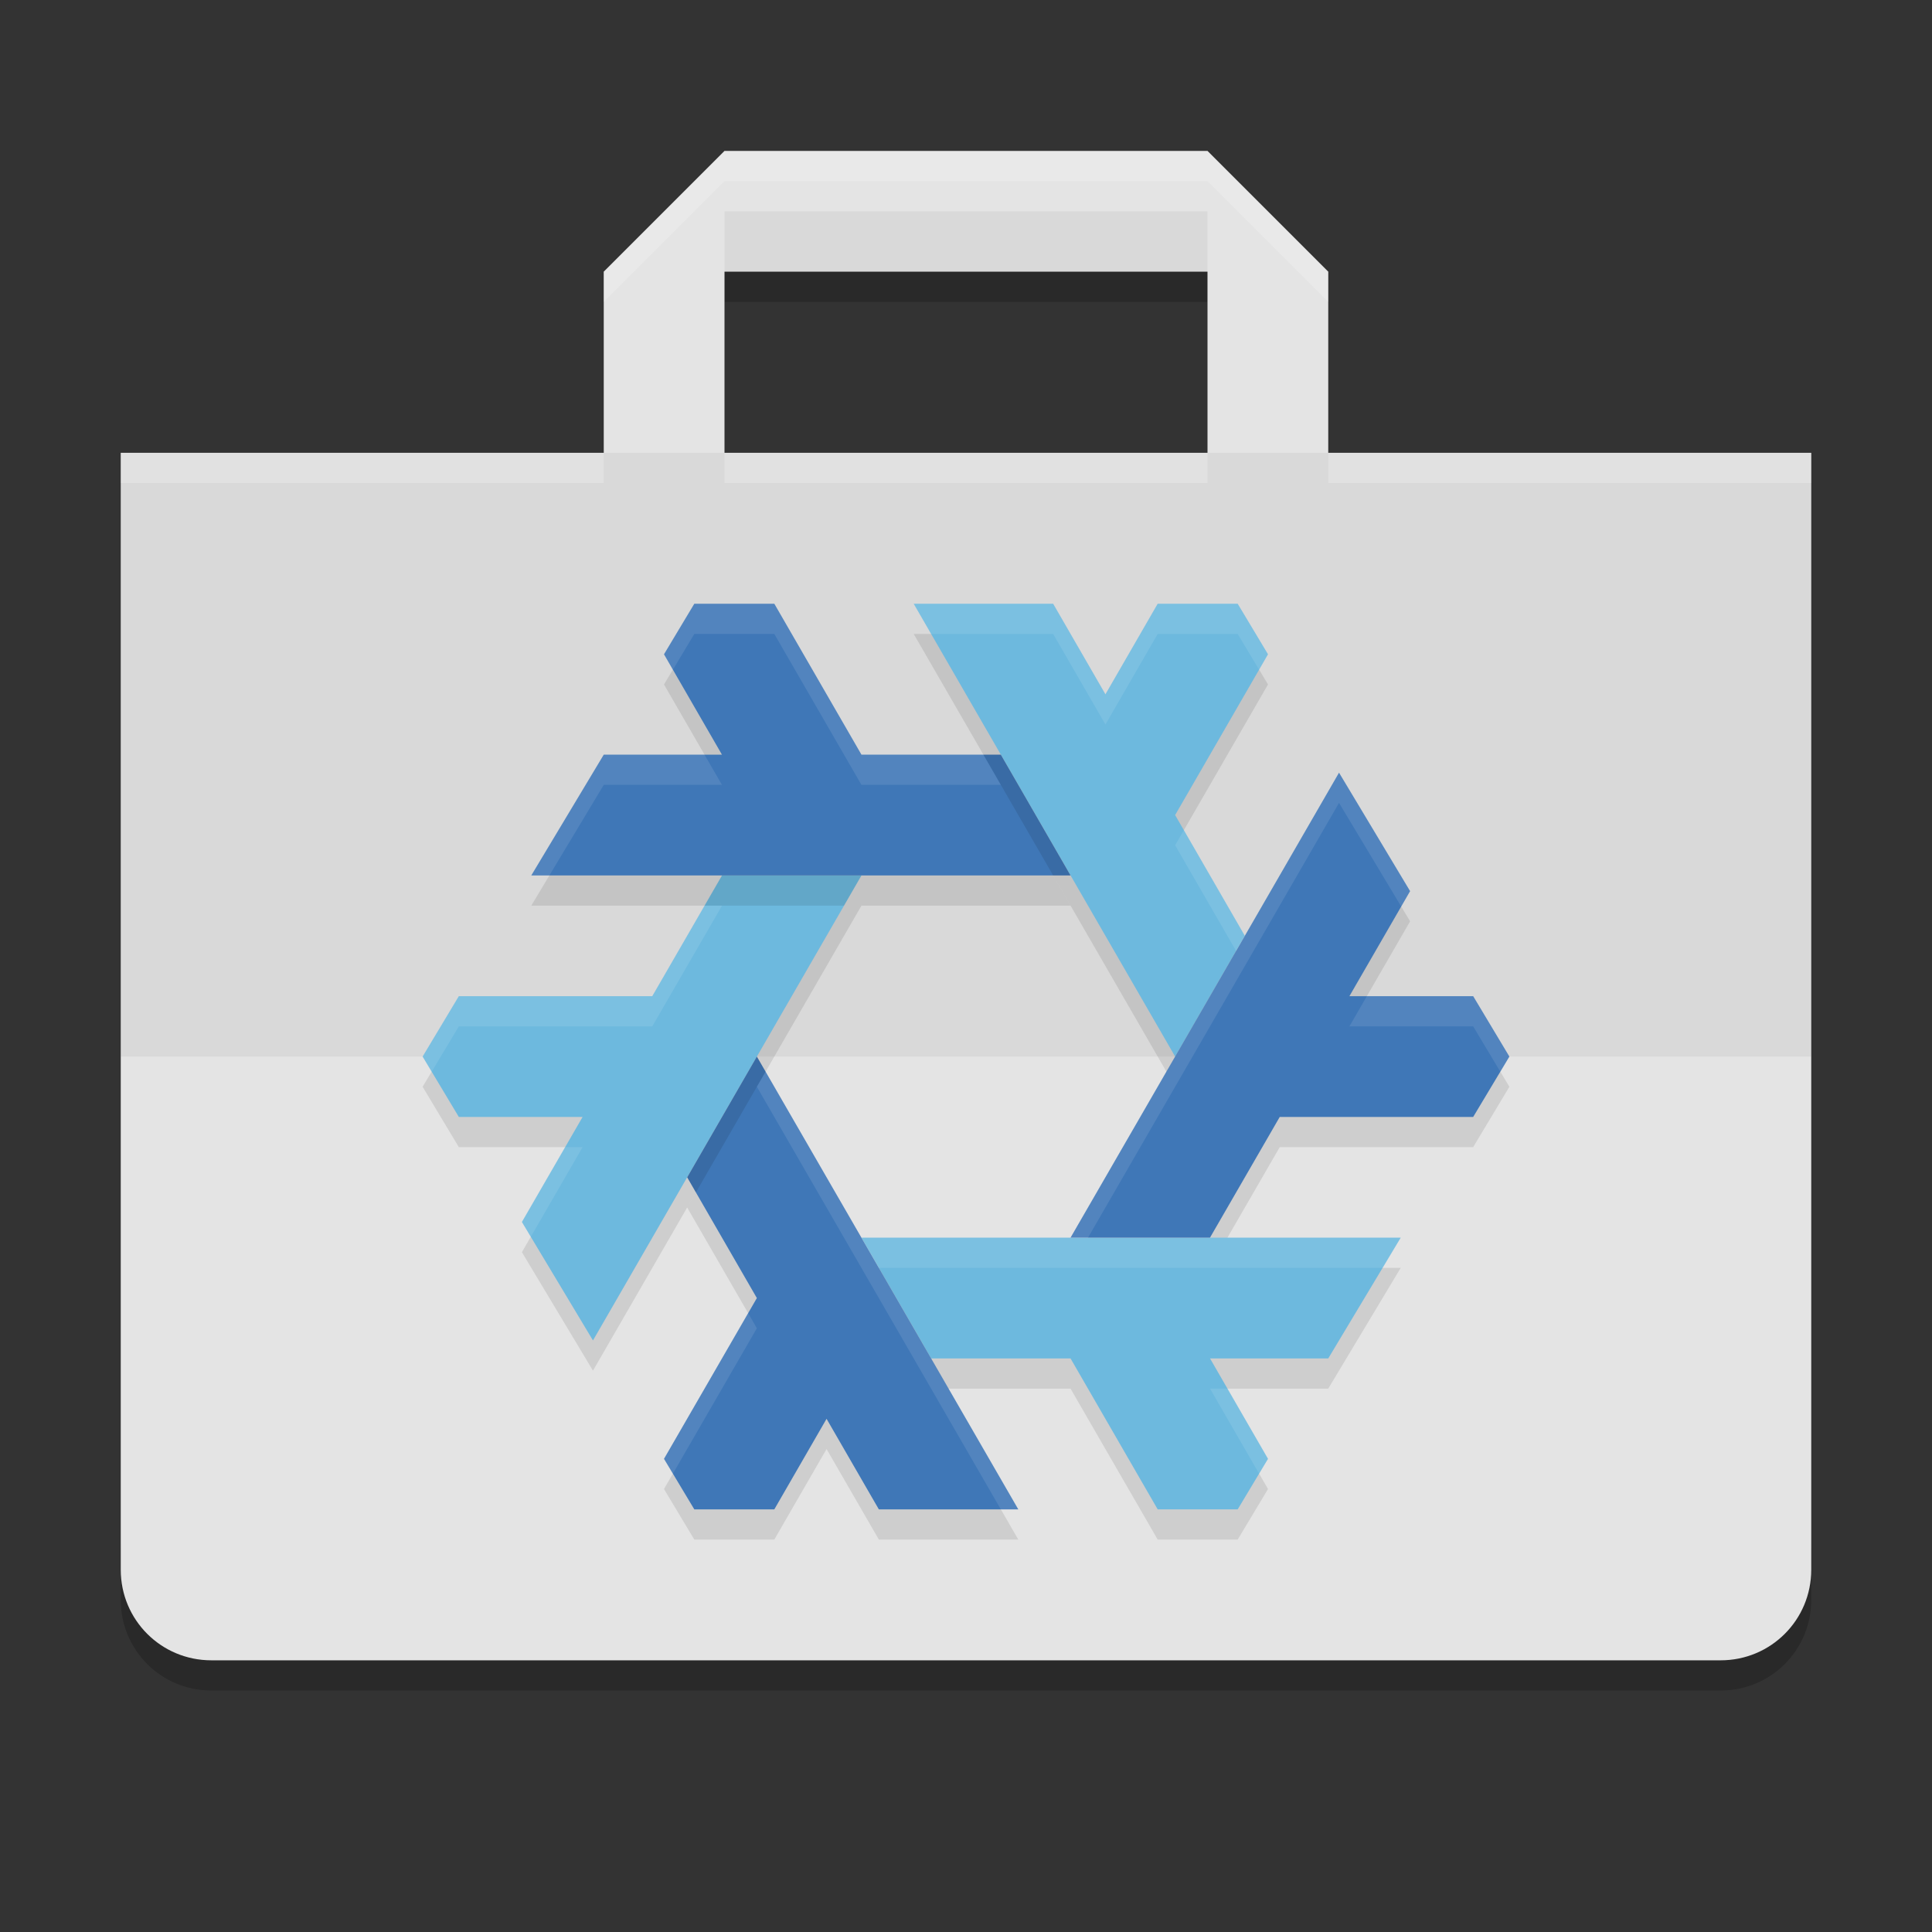 <svg xmlns="http://www.w3.org/2000/svg" width="64" height="64" version="1">
 <rect width="100%" height="100%" fill="#333333" stroke="none"/>
 <path style="opacity:0.2" d="m 24,8 0,2 16,0 0,-2 -16,0 z M 4,51 4,53 c 0,1.662 1.338,3 3,3 l 50,0 c 1.662,0 3,-1.338 3,-3 l 0,-2 c 0,1.662 -1.338,3 -3,3 L 7,54 C 5.338,54 4,52.662 4,51 Z"/>
 <path style="fill:#e4e4e4" d="m 24,5 -4,4 0,6 -16,0 0,37 c 0,1.662 1.338,3 3,3 l 50,0 c 1.662,0 3,-1.338 3,-3 L 60,15 44,15 44,9 40,5 Z m 0,4 16,0 0,6 -16,0 z"/>
 <rect style="opacity:0.05" width="56" height="20" x="4" y="15"/>
 <rect style="opacity:0.05" width="16" height="2" x="24" y="7"/>
 <path style="opacity:0.1" d="M 25.072,36 22.764,40 25.072,44 21.996,49.326 23,51 H 25.65 L 27.381,48 29.113,51 H 33.732 Z M 44.357,26.596 35.463,42 H 40.082 L 42.393,38 H 48.801 L 50,36 48.801,34 H 44.701 L 46.711,30.52 Z M 23,21 21.996,22.674 23.916,26 H 20 L 17.6,30 H 35.463 L 33.154,26 H 28.537 L 25.65,21 Z M 30.268,21 38.928,36 41.236,32 38.928,28 42.004,22.674 41,21 H 38.35 L 36.619,24 34.887,21 Z M 23.918,30 21.607,34 H 15.199 L 14,36 15.199,38 H 19.299 L 17.289,41.48 19.643,45.404 28.537,30 Z M 28.537,42 30.846,46 H 35.463 L 38.35,51 H 41 L 42.004,49.326 40.084,46 H 44 L 46.4,42 Z"/>
 <path style="fill:#6db9de" d="M 30.268,20 38.928,35 41.236,31 38.928,27 42.004,21.674 41,20 H 38.35 L 36.619,23 34.887,20 Z M 23.918,29 21.607,33 H 15.199 L 14,35 15.199,37 H 19.299 L 17.289,40.48 19.643,44.404 28.537,29 Z M 28.537,41 30.846,45 H 35.463 L 38.35,50 H 41 L 42.004,48.326 40.084,45 H 44 L 46.4,41 Z"/>
 <path style="fill:#3f77b7" d="M 25.072,35 22.764,39 25.072,43 21.996,48.326 23,50 H 25.65 L 27.381,47 29.113,50 H 33.732 Z M 44.357,25.596 35.463,41 H 40.082 L 42.393,37 H 48.801 L 50,35 48.801,33 H 44.701 L 46.711,29.52 Z M 23,20 21.996,21.674 23.916,25 H 20 L 17.6,29 H 35.463 L 33.154,25 H 28.537 L 25.65,20 Z"/>
 <path style="opacity:0.1" d="M 32.576,25 34.887,29 H 35.463 L 33.154,25 Z M 25.072,35 22.764,39 23.053,39.5 25.361,35.5 Z"/>
 <path style="opacity:0.1;fill:#ffffff" d="M 30.268,20 30.846,21 H 34.887 L 36.619,24 38.35,21 H 41 L 41.709,22.184 42.004,21.674 41,20 H 38.35 L 36.619,23 34.887,20 Z M 39.217,27.5 38.928,28 40.947,31.5 41.236,31 Z M 23.34,30 21.607,33 H 15.199 L 14,35 14.301,35.5 15.199,34 H 21.607 L 23.918,30 Z M 18.721,38 17.289,40.48 17.584,40.971 19.299,38 Z M 28.537,41 29.113,42 H 45.801 L 46.4,41 Z M 40.084,46 41.709,48.816 42.004,48.326 40.662,46 Z"/>
 <path style="opacity:0.1" d="M 23.918,29 23.34,30 H 27.959 L 28.537,29 Z"/>
 <path style="opacity:0.1;fill:#ffffff" d="M 23 20 L 21.996 21.674 L 22.291 22.184 L 23 21 L 25.65 21 L 28.537 26 L 33.154 26 L 32.576 25 L 28.537 25 L 25.65 20 L 23 20 z M 20 25 L 17.6 29 L 18.199 29 L 20 26 L 23.916 26 L 23.338 25 L 20 25 z M 44.357 25.596 L 35.463 41 L 36.041 41 L 44.357 26.596 L 46.416 30.029 L 46.711 29.52 L 44.357 25.596 z M 45.279 33 L 44.701 34 L 48.801 34 L 49.699 35.5 L 50 35 L 48.801 33 L 45.279 33 z M 25.361 35.5 L 25.072 36 L 33.154 50 L 33.732 50 L 25.361 35.5 z M 24.783 43.5 L 21.996 48.326 L 22.291 48.816 L 25.072 44 L 24.783 43.5 z"/>
 <path style="fill:#ffffff;opacity:0.2" d="M 24 5 L 20 9 L 20 10 L 24 6 L 40 6 L 44 10 L 44 9 L 40 5 L 24 5 z M 4 15 L 4 16 L 20 16 L 20 15 L 4 15 z M 24 15 L 24 16 L 40 16 L 40 15 L 24 15 z M 44 15 L 44 16 L 60 16 L 60 15 L 44 15 z"/>
</svg>

